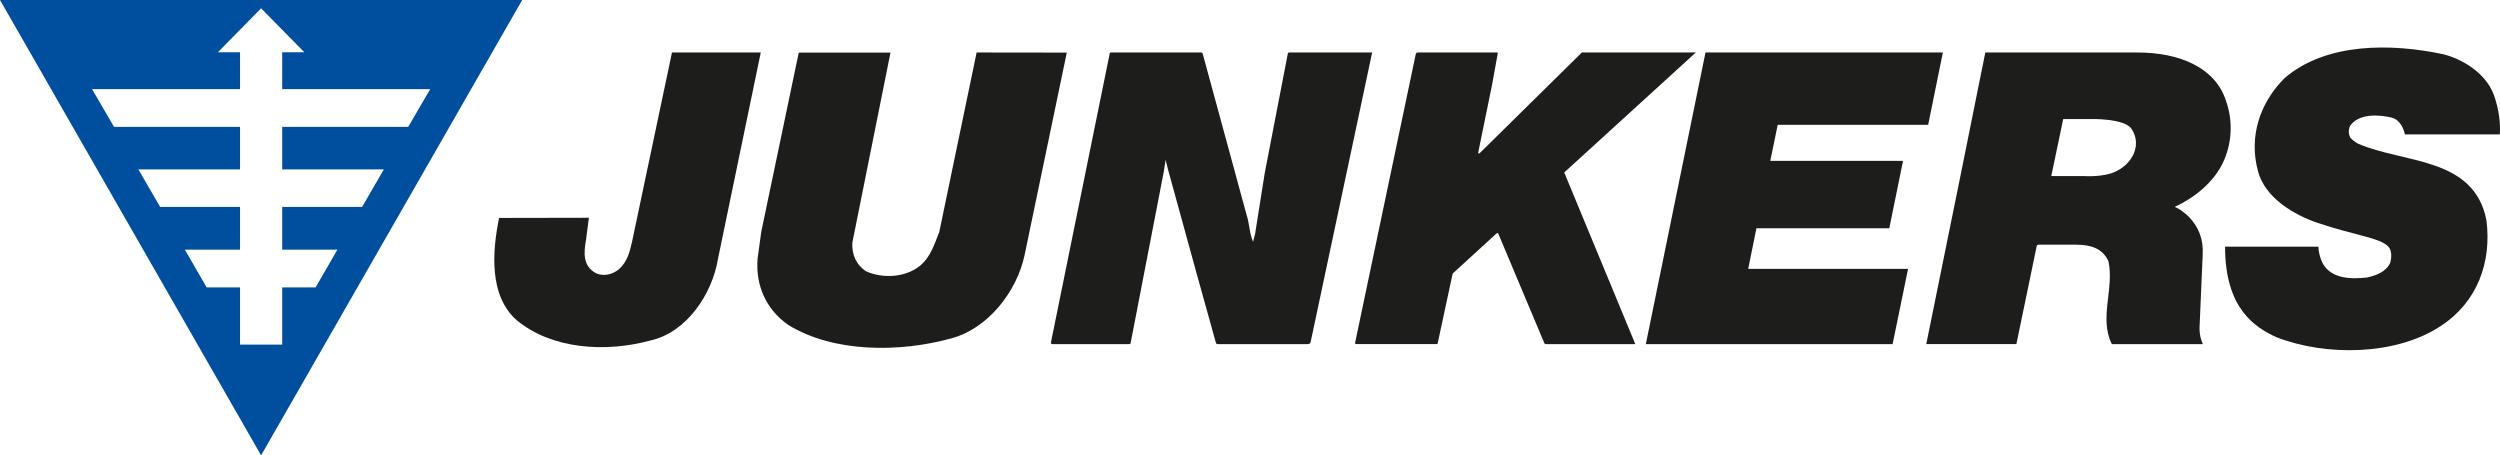 <?xml version="1.0" encoding="UTF-8"?><svg id="b" xmlns="http://www.w3.org/2000/svg" viewBox="0 0 425.195 77.445"><defs><style>.e{fill:#1d1d1b;}.e,.f{fill-rule:evenodd;}.f{fill:#004f9f;}</style></defs><g id="c"><g id="d"><path class="e" d="m114.289,8.926l15.103-.005-7.29,35.151c-.967,5.889-5.293,12.485-11.523,13.848-7.559,2.061-16.711,1.504-22.717-3.472-4.717-4.186-4.145-11.691-2.976-17.383l15.271-.029-.496,3.793c-.391,2.227-.537,4.453,1.724,5.651,1.284.586,2.866.186,3.901-.708,1.436-1.294,1.821-2.979,2.212-4.663l6.792-32.183h0Z"/><path class="e" d="m166.101,8.926l15.337.02-7.183,34.462c-1.309,6.139-6.182,12.491-12.505,14.152-8.745,2.412-19.976,2.456-27.715-2.311-3.726-2.655-5.522-6.605-5.195-11.205l.63-4.604,6.382-30.498h15.601l-6.494,32.362c-.088,1.979.659,3.756,2.344,4.84,2.827,1.274,6.685,1.06,9.15-.928,1.875-1.543,2.461-3.726,3.296-5.752l6.353-30.537h0Z"/><path class="e" d="m222.346,58.524h-15.098c-.43,0-.356,0-.522-.482-.146-.415-6.255-22.559-8.027-29.044-.303-1.102-.444-1.826-.444-1.826l-.337,2.109-5.601,28.945c-.054.303-.073.298-.391.298h-12.915c-.317,0-.278-.239-.225-.502l9.961-48.956c.044-.107.059-.14.229-.14h15.229c.205,0,.278-.005.371.293l7.437,27.31c.503,1.479.464,3.159,1.108,4.593l.342-1.337,1.641-10.347,3.921-20.298s-.005-.215.293-.215l14.058-.005-10.449,49.175c-.078.316-.151.428-.581.428h0Z"/><path class="e" d="m254.733,9.092c.02-.151-.024-.166-.195-.166h-13.311c-.332,0-.366.068-.444.321l-10.264,48.829c-.073.336-.054.448.132.448h13.735c.112,0,.112-.092.161-.262l2.52-11.738,7.446-6.808c.103-.077.215-.194.347.099l7.778,18.506c.034.073.093.204.322.204h15.171l-12.09-29.193,22.388-20.41-19.39.005-17.353,17.1c-.225.195-.298.043-.249-.201l2.319-11.342.977-5.391h0Z"/><polygon class="e" points="324.523 45.723 321.891 58.524 279.919 58.524 290.07 8.926 330.441 8.921 327.941 21.221 302.35 21.226 301.086 27.357 323.664 27.357 321.33 38.818 298.732 38.818 297.331 45.723 324.523 45.723 324.523 45.723 324.523 45.723"/><path class="e" d="m333.42,29.951l4.238-21.025h25.864c7.246,0,13.223,2.606,15.039,8.13,1.611,4.429.84,9.463-1.987,13.008-1.787,2.251-3.97,3.76-6.26,4.911-.078.04-.576.166-.273.299.649.239,1.475.894,2.178,1.538,1.748,1.786,2.559,3.926,2.412,6.465l-.542,12.557c.005.991.176,1.847.576,2.69h-15.488c-2.212-4.423.435-9.408-.576-14.086-1.035-2.29-3.125-2.789-5.381-2.822h-6.421c-.239,0-.352.038-.405.262l-3.452,16.645h-15.327l5.806-28.573h21.108s2.993.209,5.059-.67c3.115-1.322,4.77-4.652,2.93-7.373-1.216-1.791-6.831-1.659-6.831-1.659h-4.78l-2.031,9.702h-15.454Z"/><path class="e" d="m399.709,23.35c.161.316,1.05.956,1.348,1.089,7.686,3.359,19.741,2.206,21.826,13.013.928,7.119-1.533,13.955-7.798,18.013-7.598,5.02-19.556,5.165-27.988,1.86-3.643-1.709-8.662-4.883-8.662-15.371h15.874c0,.746.254,1.841.654,2.684,1.406,2.784,4.8,2.871,7.637,2.56,1.489-.356,3.179-.908,3.921-2.506.244-.897.342-2.191-.454-2.889-1.636-1.416-5.146-1.66-11.875-3.887-4.043-1.377-8.936-4.243-10.151-8.774-1.616-5.869.303-11.66,4.517-15.859,7.051-6.06,18.11-5.952,27.036-4.048,3.643.933,7.637,3.608,8.75,7.485.605,1.89.967,4.048.82,6.143h-16.138c-.22-.928-.776-2.482-2.266-2.856-1.543-.392-5.425-.947-7.061,1.396-.293.605-.293,1.348.01,1.948h0Z"/><path class="f" d="m44.407,77.445L0,0h88.816l-44.409,77.445h0Zm28.755-62.285h-25.166v-6.27h3.765l-7.353-7.479-7.349,7.479h3.767v6.27H15.657l3.738,6.422h21.431v7.227h-17.292l3.704,6.39h13.589v7.262h-9.387l3.706,6.421h5.681v9.727h7.17v-9.727h5.681l3.704-6.421h-9.385v-7.262h13.586l3.704-6.39h-17.29v-7.227h21.431l3.735-6.422h0Z"/></g></g></svg>
